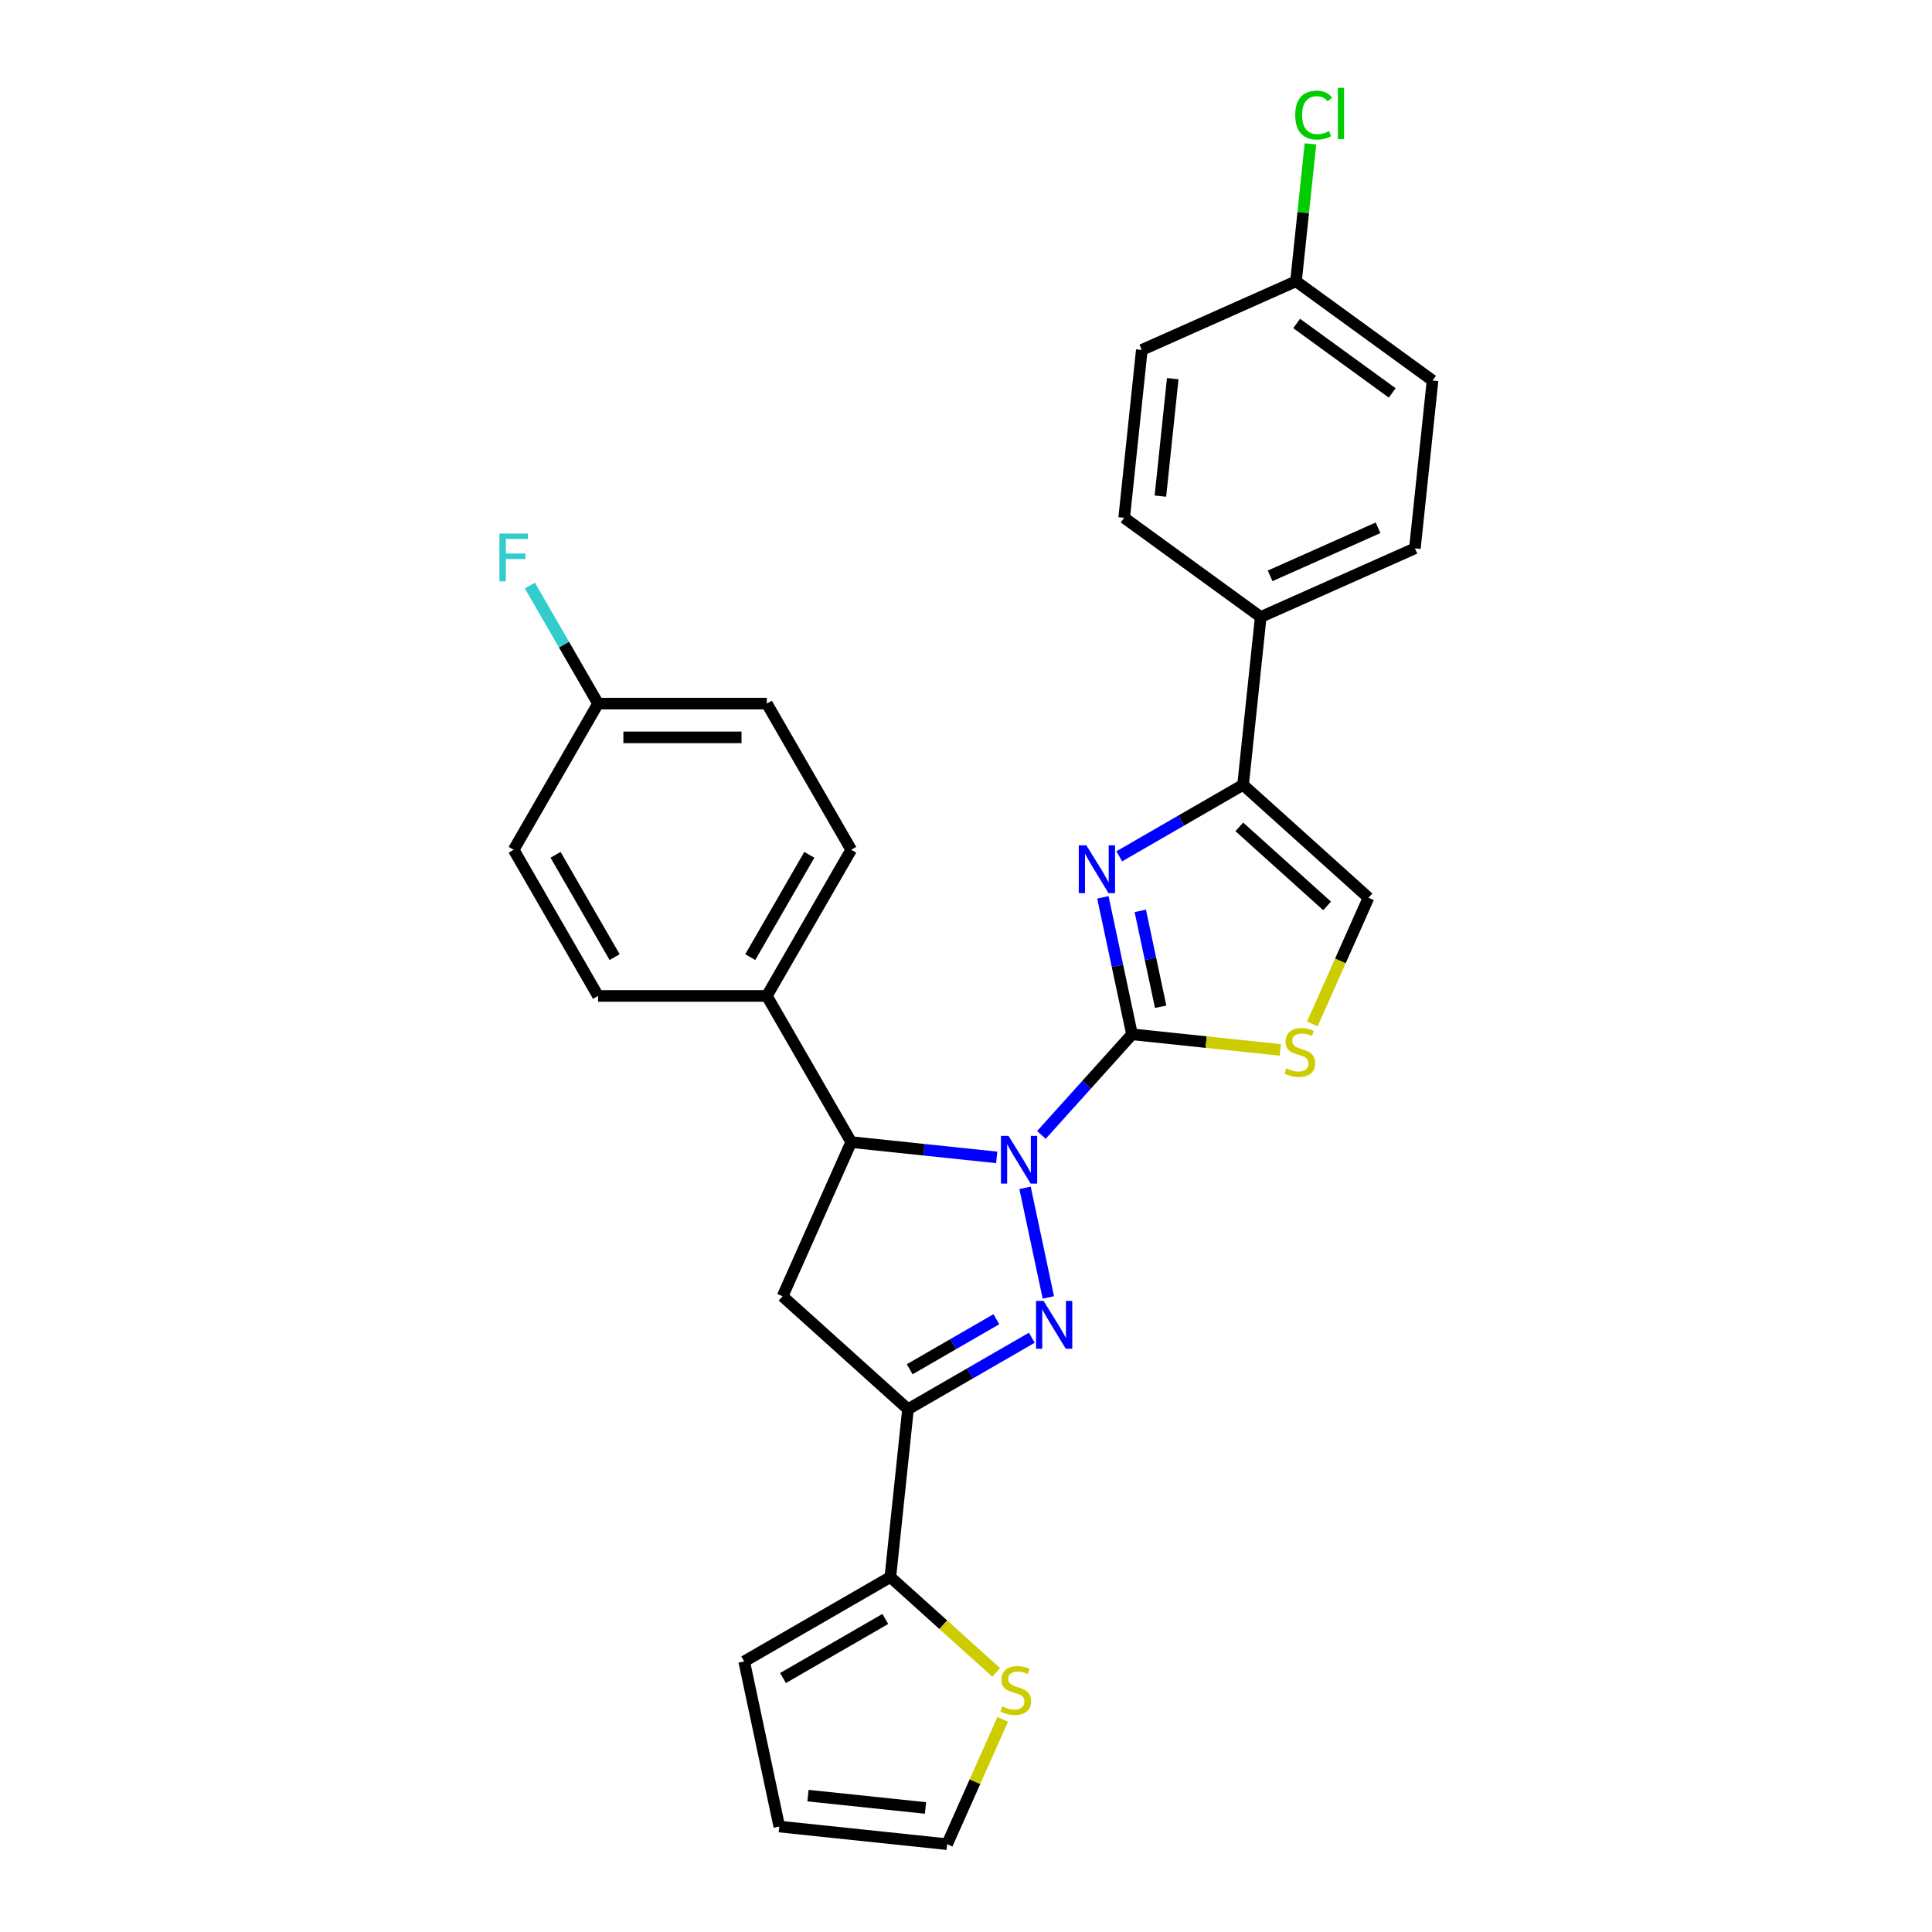 <?xml version='1.0' encoding='iso-8859-1'?>
<svg version='1.1' baseProfile='full'
              xmlns='http://www.w3.org/2000/svg'
                      xmlns:rdkit='http://www.rdkit.org/xml'
                      xmlns:xlink='http://www.w3.org/1999/xlink'
                  xml:space='preserve'
width='1000px' height='1000px' viewBox='0 0 1000 1000'>
<!-- END OF HEADER -->
<rect style='opacity:1.0;fill:#FFFFFF;stroke:none' width='1000' height='1000' x='0' y='0'> </rect>
<path class='bond-0' d='M 539.035,587.434 L 562.479,561.397' style='fill:none;fill-rule:evenodd;stroke:#0000FF;stroke-width:6px;stroke-linecap:butt;stroke-linejoin:miter;stroke-opacity:1' />
<path class='bond-0' d='M 562.479,561.397 L 585.922,535.36' style='fill:none;fill-rule:evenodd;stroke:#000000;stroke-width:6px;stroke-linecap:butt;stroke-linejoin:miter;stroke-opacity:1' />
<path class='bond-1' d='M 530.562,614.833 L 542.617,671.546' style='fill:none;fill-rule:evenodd;stroke:#0000FF;stroke-width:6px;stroke-linecap:butt;stroke-linejoin:miter;stroke-opacity:1' />
<path class='bond-4' d='M 515.902,599.064 L 478.246,595.106' style='fill:none;fill-rule:evenodd;stroke:#0000FF;stroke-width:6px;stroke-linecap:butt;stroke-linejoin:miter;stroke-opacity:1' />
<path class='bond-4' d='M 478.246,595.106 L 440.589,591.148' style='fill:none;fill-rule:evenodd;stroke:#000000;stroke-width:6px;stroke-linecap:butt;stroke-linejoin:miter;stroke-opacity:1' />
<path class='bond-2' d='M 585.922,535.36 L 578.388,499.913' style='fill:none;fill-rule:evenodd;stroke:#000000;stroke-width:6px;stroke-linecap:butt;stroke-linejoin:miter;stroke-opacity:1' />
<path class='bond-2' d='M 578.388,499.913 L 570.853,464.465' style='fill:none;fill-rule:evenodd;stroke:#0000FF;stroke-width:6px;stroke-linecap:butt;stroke-linejoin:miter;stroke-opacity:1' />
<path class='bond-2' d='M 600.752,521.093 L 595.477,496.28' style='fill:none;fill-rule:evenodd;stroke:#000000;stroke-width:6px;stroke-linecap:butt;stroke-linejoin:miter;stroke-opacity:1' />
<path class='bond-2' d='M 595.477,496.28 L 590.203,471.467' style='fill:none;fill-rule:evenodd;stroke:#0000FF;stroke-width:6px;stroke-linecap:butt;stroke-linejoin:miter;stroke-opacity:1' />
<path class='bond-7' d='M 585.922,535.36 L 624.304,539.394' style='fill:none;fill-rule:evenodd;stroke:#000000;stroke-width:6px;stroke-linecap:butt;stroke-linejoin:miter;stroke-opacity:1' />
<path class='bond-7' d='M 624.304,539.394 L 662.686,543.428' style='fill:none;fill-rule:evenodd;stroke:#CCCC00;stroke-width:6px;stroke-linecap:butt;stroke-linejoin:miter;stroke-opacity:1' />
<path class='bond-3' d='M 534.065,692.406 L 502.021,710.907' style='fill:none;fill-rule:evenodd;stroke:#0000FF;stroke-width:6px;stroke-linecap:butt;stroke-linejoin:miter;stroke-opacity:1' />
<path class='bond-3' d='M 502.021,710.907 L 469.977,729.407' style='fill:none;fill-rule:evenodd;stroke:#000000;stroke-width:6px;stroke-linecap:butt;stroke-linejoin:miter;stroke-opacity:1' />
<path class='bond-3' d='M 515.716,682.825 L 493.285,695.776' style='fill:none;fill-rule:evenodd;stroke:#0000FF;stroke-width:6px;stroke-linecap:butt;stroke-linejoin:miter;stroke-opacity:1' />
<path class='bond-3' d='M 493.285,695.776 L 470.855,708.726' style='fill:none;fill-rule:evenodd;stroke:#000000;stroke-width:6px;stroke-linecap:butt;stroke-linejoin:miter;stroke-opacity:1' />
<path class='bond-6' d='M 579.326,443.233 L 611.37,424.733' style='fill:none;fill-rule:evenodd;stroke:#0000FF;stroke-width:6px;stroke-linecap:butt;stroke-linejoin:miter;stroke-opacity:1' />
<path class='bond-6' d='M 611.37,424.733 L 643.414,406.232' style='fill:none;fill-rule:evenodd;stroke:#000000;stroke-width:6px;stroke-linecap:butt;stroke-linejoin:miter;stroke-opacity:1' />
<path class='bond-8' d='M 469.977,729.407 L 460.846,816.286' style='fill:none;fill-rule:evenodd;stroke:#000000;stroke-width:6px;stroke-linecap:butt;stroke-linejoin:miter;stroke-opacity:1' />
<path class='bond-28' d='M 469.977,729.407 L 405.058,670.953' style='fill:none;fill-rule:evenodd;stroke:#000000;stroke-width:6px;stroke-linecap:butt;stroke-linejoin:miter;stroke-opacity:1' />
<path class='bond-5' d='M 440.589,591.148 L 405.058,670.953' style='fill:none;fill-rule:evenodd;stroke:#000000;stroke-width:6px;stroke-linecap:butt;stroke-linejoin:miter;stroke-opacity:1' />
<path class='bond-11' d='M 440.589,591.148 L 396.91,515.494' style='fill:none;fill-rule:evenodd;stroke:#000000;stroke-width:6px;stroke-linecap:butt;stroke-linejoin:miter;stroke-opacity:1' />
<path class='bond-12' d='M 643.414,406.232 L 652.545,319.353' style='fill:none;fill-rule:evenodd;stroke:#000000;stroke-width:6px;stroke-linecap:butt;stroke-linejoin:miter;stroke-opacity:1' />
<path class='bond-29' d='M 643.414,406.232 L 708.333,464.686' style='fill:none;fill-rule:evenodd;stroke:#000000;stroke-width:6px;stroke-linecap:butt;stroke-linejoin:miter;stroke-opacity:1' />
<path class='bond-29' d='M 641.461,427.984 L 686.904,468.902' style='fill:none;fill-rule:evenodd;stroke:#000000;stroke-width:6px;stroke-linecap:butt;stroke-linejoin:miter;stroke-opacity:1' />
<path class='bond-9' d='M 679.266,529.973 L 693.799,497.329' style='fill:none;fill-rule:evenodd;stroke:#CCCC00;stroke-width:6px;stroke-linecap:butt;stroke-linejoin:miter;stroke-opacity:1' />
<path class='bond-9' d='M 693.799,497.329 L 708.333,464.686' style='fill:none;fill-rule:evenodd;stroke:#000000;stroke-width:6px;stroke-linecap:butt;stroke-linejoin:miter;stroke-opacity:1' />
<path class='bond-10' d='M 460.846,816.286 L 488.248,840.959' style='fill:none;fill-rule:evenodd;stroke:#000000;stroke-width:6px;stroke-linecap:butt;stroke-linejoin:miter;stroke-opacity:1' />
<path class='bond-10' d='M 488.248,840.959 L 515.649,865.632' style='fill:none;fill-rule:evenodd;stroke:#CCCC00;stroke-width:6px;stroke-linecap:butt;stroke-linejoin:miter;stroke-opacity:1' />
<path class='bond-13' d='M 460.846,816.286 L 385.192,859.965' style='fill:none;fill-rule:evenodd;stroke:#000000;stroke-width:6px;stroke-linecap:butt;stroke-linejoin:miter;stroke-opacity:1' />
<path class='bond-13' d='M 458.234,837.969 L 405.276,868.544' style='fill:none;fill-rule:evenodd;stroke:#000000;stroke-width:6px;stroke-linecap:butt;stroke-linejoin:miter;stroke-opacity:1' />
<path class='bond-14' d='M 519.006,889.923 L 504.62,922.234' style='fill:none;fill-rule:evenodd;stroke:#CCCC00;stroke-width:6px;stroke-linecap:butt;stroke-linejoin:miter;stroke-opacity:1' />
<path class='bond-14' d='M 504.62,922.234 L 490.234,954.545' style='fill:none;fill-rule:evenodd;stroke:#000000;stroke-width:6px;stroke-linecap:butt;stroke-linejoin:miter;stroke-opacity:1' />
<path class='bond-16' d='M 396.91,515.494 L 440.589,439.84' style='fill:none;fill-rule:evenodd;stroke:#000000;stroke-width:6px;stroke-linecap:butt;stroke-linejoin:miter;stroke-opacity:1' />
<path class='bond-16' d='M 388.331,495.41 L 418.907,442.452' style='fill:none;fill-rule:evenodd;stroke:#000000;stroke-width:6px;stroke-linecap:butt;stroke-linejoin:miter;stroke-opacity:1' />
<path class='bond-17' d='M 396.91,515.494 L 309.553,515.494' style='fill:none;fill-rule:evenodd;stroke:#000000;stroke-width:6px;stroke-linecap:butt;stroke-linejoin:miter;stroke-opacity:1' />
<path class='bond-18' d='M 652.545,319.353 L 732.35,283.822' style='fill:none;fill-rule:evenodd;stroke:#000000;stroke-width:6px;stroke-linecap:butt;stroke-linejoin:miter;stroke-opacity:1' />
<path class='bond-18' d='M 657.41,298.062 L 713.273,273.19' style='fill:none;fill-rule:evenodd;stroke:#000000;stroke-width:6px;stroke-linecap:butt;stroke-linejoin:miter;stroke-opacity:1' />
<path class='bond-19' d='M 652.545,319.353 L 581.871,268.006' style='fill:none;fill-rule:evenodd;stroke:#000000;stroke-width:6px;stroke-linecap:butt;stroke-linejoin:miter;stroke-opacity:1' />
<path class='bond-15' d='M 385.192,859.965 L 403.354,945.414' style='fill:none;fill-rule:evenodd;stroke:#000000;stroke-width:6px;stroke-linecap:butt;stroke-linejoin:miter;stroke-opacity:1' />
<path class='bond-31' d='M 490.234,954.545 L 403.354,945.414' style='fill:none;fill-rule:evenodd;stroke:#000000;stroke-width:6px;stroke-linecap:butt;stroke-linejoin:miter;stroke-opacity:1' />
<path class='bond-31' d='M 479.028,935.8 L 418.213,929.408' style='fill:none;fill-rule:evenodd;stroke:#000000;stroke-width:6px;stroke-linecap:butt;stroke-linejoin:miter;stroke-opacity:1' />
<path class='bond-22' d='M 440.589,439.84 L 396.91,364.186' style='fill:none;fill-rule:evenodd;stroke:#000000;stroke-width:6px;stroke-linecap:butt;stroke-linejoin:miter;stroke-opacity:1' />
<path class='bond-23' d='M 309.553,515.494 L 265.874,439.84' style='fill:none;fill-rule:evenodd;stroke:#000000;stroke-width:6px;stroke-linecap:butt;stroke-linejoin:miter;stroke-opacity:1' />
<path class='bond-23' d='M 318.132,495.41 L 287.556,442.452' style='fill:none;fill-rule:evenodd;stroke:#000000;stroke-width:6px;stroke-linecap:butt;stroke-linejoin:miter;stroke-opacity:1' />
<path class='bond-24' d='M 732.35,283.822 L 741.482,196.942' style='fill:none;fill-rule:evenodd;stroke:#000000;stroke-width:6px;stroke-linecap:butt;stroke-linejoin:miter;stroke-opacity:1' />
<path class='bond-25' d='M 581.871,268.006 L 591.003,181.126' style='fill:none;fill-rule:evenodd;stroke:#000000;stroke-width:6px;stroke-linecap:butt;stroke-linejoin:miter;stroke-opacity:1' />
<path class='bond-25' d='M 600.617,256.8 L 607.009,195.984' style='fill:none;fill-rule:evenodd;stroke:#000000;stroke-width:6px;stroke-linecap:butt;stroke-linejoin:miter;stroke-opacity:1' />
<path class='bond-20' d='M 309.553,364.186 L 265.874,439.84' style='fill:none;fill-rule:evenodd;stroke:#000000;stroke-width:6px;stroke-linecap:butt;stroke-linejoin:miter;stroke-opacity:1' />
<path class='bond-26' d='M 309.553,364.186 L 291.915,333.636' style='fill:none;fill-rule:evenodd;stroke:#000000;stroke-width:6px;stroke-linecap:butt;stroke-linejoin:miter;stroke-opacity:1' />
<path class='bond-26' d='M 291.915,333.636 L 274.276,303.086' style='fill:none;fill-rule:evenodd;stroke:#33CCCC;stroke-width:6px;stroke-linecap:butt;stroke-linejoin:miter;stroke-opacity:1' />
<path class='bond-30' d='M 309.553,364.186 L 396.91,364.186' style='fill:none;fill-rule:evenodd;stroke:#000000;stroke-width:6px;stroke-linecap:butt;stroke-linejoin:miter;stroke-opacity:1' />
<path class='bond-30' d='M 322.656,381.658 L 383.807,381.658' style='fill:none;fill-rule:evenodd;stroke:#000000;stroke-width:6px;stroke-linecap:butt;stroke-linejoin:miter;stroke-opacity:1' />
<path class='bond-21' d='M 670.808,145.595 L 591.003,181.126' style='fill:none;fill-rule:evenodd;stroke:#000000;stroke-width:6px;stroke-linecap:butt;stroke-linejoin:miter;stroke-opacity:1' />
<path class='bond-27' d='M 670.808,145.595 L 674.545,110.035' style='fill:none;fill-rule:evenodd;stroke:#000000;stroke-width:6px;stroke-linecap:butt;stroke-linejoin:miter;stroke-opacity:1' />
<path class='bond-27' d='M 674.545,110.035 L 678.283,74.475' style='fill:none;fill-rule:evenodd;stroke:#00CC00;stroke-width:6px;stroke-linecap:butt;stroke-linejoin:miter;stroke-opacity:1' />
<path class='bond-32' d='M 670.808,145.595 L 741.482,196.942' style='fill:none;fill-rule:evenodd;stroke:#000000;stroke-width:6px;stroke-linecap:butt;stroke-linejoin:miter;stroke-opacity:1' />
<path class='bond-32' d='M 671.139,167.432 L 720.611,203.375' style='fill:none;fill-rule:evenodd;stroke:#000000;stroke-width:6px;stroke-linecap:butt;stroke-linejoin:miter;stroke-opacity:1' />
<path  class='atom-0' d='M 522 587.91
L 530.107 601.013
Q 530.91 602.306, 532.203 604.647
Q 533.496 606.989, 533.566 607.128
L 533.566 587.91
L 536.851 587.91
L 536.851 612.649
L 533.461 612.649
L 524.76 598.323
Q 523.747 596.645, 522.664 594.724
Q 521.616 592.802, 521.301 592.208
L 521.301 612.649
L 518.086 612.649
L 518.086 587.91
L 522 587.91
' fill='#0000FF'/>
<path  class='atom-2' d='M 540.163 673.358
L 548.269 686.462
Q 549.073 687.755, 550.366 690.096
Q 551.659 692.437, 551.729 692.577
L 551.729 673.358
L 555.013 673.358
L 555.013 698.098
L 551.624 698.098
L 542.923 683.771
Q 541.91 682.094, 540.827 680.172
Q 539.778 678.25, 539.464 677.656
L 539.464 698.098
L 536.249 698.098
L 536.249 673.358
L 540.163 673.358
' fill='#0000FF'/>
<path  class='atom-3' d='M 562.291 437.541
L 570.398 450.645
Q 571.202 451.938, 572.494 454.279
Q 573.787 456.62, 573.857 456.76
L 573.857 437.541
L 577.142 437.541
L 577.142 462.281
L 573.752 462.281
L 565.052 447.954
Q 564.038 446.277, 562.955 444.355
Q 561.907 442.433, 561.592 441.839
L 561.592 462.281
L 558.377 462.281
L 558.377 437.541
L 562.291 437.541
' fill='#0000FF'/>
<path  class='atom-8' d='M 665.813 552.983
Q 666.092 553.087, 667.246 553.577
Q 668.399 554.066, 669.657 554.38
Q 670.95 554.66, 672.208 554.66
Q 674.549 554.66, 675.911 553.542
Q 677.274 552.389, 677.274 550.397
Q 677.274 549.034, 676.575 548.195
Q 675.911 547.357, 674.863 546.902
Q 673.815 546.448, 672.068 545.924
Q 669.866 545.26, 668.538 544.631
Q 667.246 544.002, 666.302 542.674
Q 665.394 541.347, 665.394 539.11
Q 665.394 536, 667.49 534.078
Q 669.622 532.156, 673.815 532.156
Q 676.68 532.156, 679.93 533.519
L 679.126 536.21
Q 676.156 534.987, 673.92 534.987
Q 671.509 534.987, 670.181 536
Q 668.853 536.979, 668.888 538.691
Q 668.888 540.019, 669.552 540.822
Q 670.251 541.626, 671.229 542.08
Q 672.242 542.535, 673.92 543.059
Q 676.156 543.758, 677.484 544.456
Q 678.812 545.155, 679.755 546.588
Q 680.734 547.986, 680.734 550.397
Q 680.734 553.821, 678.427 555.673
Q 676.156 557.49, 672.347 557.49
Q 670.146 557.49, 668.469 557.001
Q 666.826 556.547, 664.869 555.743
L 665.813 552.983
' fill='#CCCC00'/>
<path  class='atom-11' d='M 518.777 883.231
Q 519.056 883.336, 520.209 883.825
Q 521.362 884.315, 522.62 884.629
Q 523.913 884.909, 525.171 884.909
Q 527.512 884.909, 528.875 883.79
Q 530.238 882.637, 530.238 880.646
Q 530.238 879.283, 529.539 878.444
Q 528.875 877.605, 527.827 877.151
Q 526.779 876.697, 525.032 876.173
Q 522.83 875.509, 521.502 874.88
Q 520.209 874.251, 519.266 872.923
Q 518.357 871.595, 518.357 869.359
Q 518.357 866.249, 520.454 864.327
Q 522.586 862.405, 526.779 862.405
Q 529.644 862.405, 532.894 863.768
L 532.09 866.459
Q 529.12 865.236, 526.884 865.236
Q 524.472 865.236, 523.145 866.249
Q 521.817 867.227, 521.852 868.94
Q 521.852 870.267, 522.516 871.071
Q 523.214 871.875, 524.193 872.329
Q 525.206 872.783, 526.884 873.307
Q 529.12 874.006, 530.448 874.705
Q 531.776 875.404, 532.719 876.837
Q 533.697 878.234, 533.697 880.646
Q 533.697 884.07, 531.391 885.922
Q 529.12 887.739, 525.311 887.739
Q 523.11 887.739, 521.432 887.25
Q 519.79 886.796, 517.833 885.992
L 518.777 883.231
' fill='#CCCC00'/>
<path  class='atom-27' d='M 258.518 276.162
L 273.229 276.162
L 273.229 278.992
L 261.838 278.992
L 261.838 286.505
L 271.971 286.505
L 271.971 289.371
L 261.838 289.371
L 261.838 300.902
L 258.518 300.902
L 258.518 276.162
' fill='#33CCCC'/>
<path  class='atom-28' d='M 670.4 59.572
Q 670.4 53.422, 673.265 50.207
Q 676.165 46.957, 681.651 46.957
Q 686.753 46.957, 689.479 50.556
L 687.172 52.443
Q 685.181 49.822, 681.651 49.822
Q 677.912 49.822, 675.921 52.338
Q 673.964 54.819, 673.964 59.572
Q 673.964 64.464, 675.991 66.98
Q 678.052 69.495, 682.036 69.495
Q 684.761 69.495, 687.941 67.853
L 688.92 70.474
Q 687.627 71.312, 685.67 71.802
Q 683.713 72.291, 681.547 72.291
Q 676.165 72.291, 673.265 69.006
Q 670.4 65.722, 670.4 59.572
' fill='#00CC00'/>
<path  class='atom-28' d='M 692.484 45.455
L 695.699 45.455
L 695.699 71.976
L 692.484 71.976
L 692.484 45.455
' fill='#00CC00'/>
</svg>
